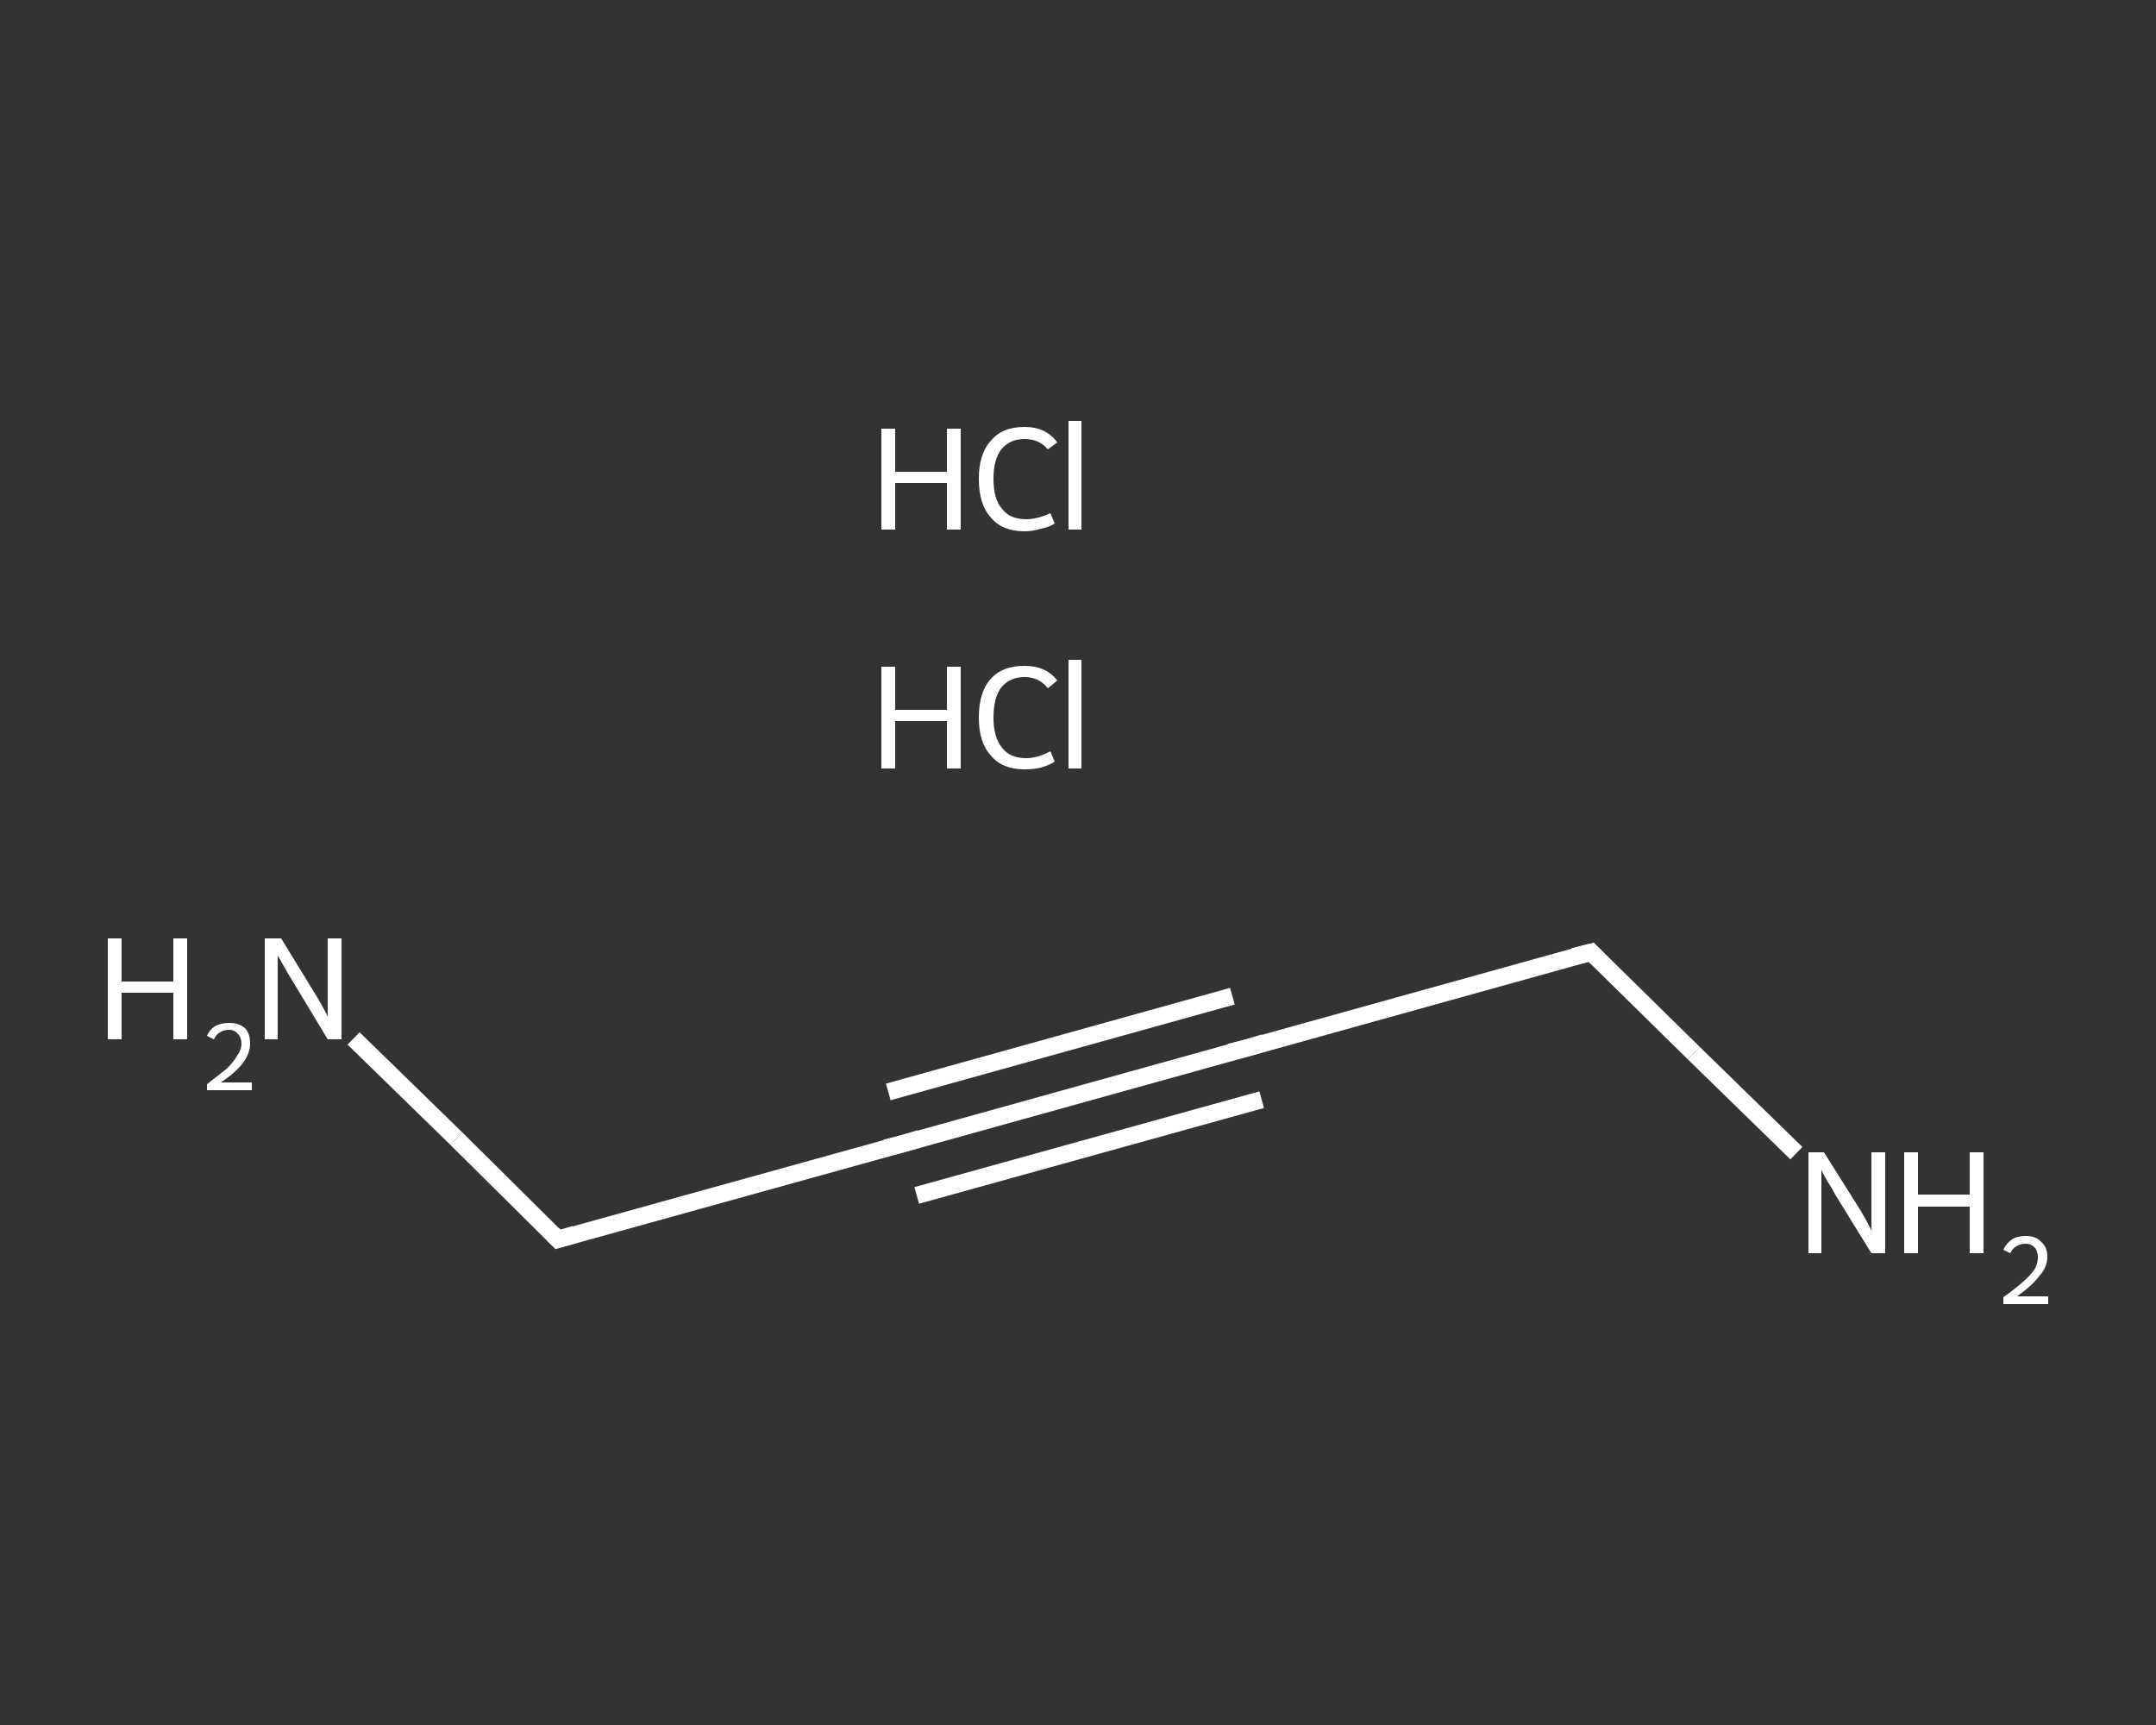 <?xml version='1.0' encoding='iso-8859-1'?>
<svg version='1.1' baseProfile='full'
              xmlns='http://www.w3.org/2000/svg'
                      xmlns:rdkit='http://www.rdkit.org/xml'
                      xmlns:xlink='http://www.w3.org/1999/xlink'
                  xml:space='preserve'
width='250px' height='200px' viewBox='0 0 250 200'>
<rect x="0" y="0" width="250" height="200" fill="#333333" stroke="none"/>
<!-- END OF HEADER -->
<rect style='opacity:1.0;fill:transparent;stroke:none' width='250.0' height='200.0' x='0.0' y='0.0'> </rect>
<path class='bond-0 atom-2 atom-3' d='M 41.0,120.4 L 52.9,132.0' style='fill:none;fill-rule:evenodd;stroke:#FFFFFF;stroke-width:2.0px;stroke-linecap:butt;stroke-linejoin:miter;stroke-opacity:1' />
<path class='bond-0 atom-2 atom-3' d='M 52.9,132.0 L 64.7,143.7' style='fill:none;fill-rule:evenodd;stroke:#FFFFFF;stroke-width:2.0px;stroke-linecap:butt;stroke-linejoin:miter;stroke-opacity:1' />
<path class='bond-1 atom-3 atom-4' d='M 64.7,143.7 L 104.7,132.6' style='fill:none;fill-rule:evenodd;stroke:#FFFFFF;stroke-width:2.0px;stroke-linecap:butt;stroke-linejoin:miter;stroke-opacity:1' />
<path class='bond-2 atom-4 atom-5' d='M 104.7,132.6 L 144.6,121.5' style='fill:none;fill-rule:evenodd;stroke:#FFFFFF;stroke-width:2.0px;stroke-linecap:butt;stroke-linejoin:miter;stroke-opacity:1' />
<path class='bond-2 atom-4 atom-5' d='M 103.0,126.6 L 142.9,115.5' style='fill:none;fill-rule:evenodd;stroke:#FFFFFF;stroke-width:2.0px;stroke-linecap:butt;stroke-linejoin:miter;stroke-opacity:1' />
<path class='bond-2 atom-4 atom-5' d='M 106.3,138.6 L 146.3,127.5' style='fill:none;fill-rule:evenodd;stroke:#FFFFFF;stroke-width:2.0px;stroke-linecap:butt;stroke-linejoin:miter;stroke-opacity:1' />
<path class='bond-3 atom-5 atom-6' d='M 144.6,121.5 L 184.5,110.4' style='fill:none;fill-rule:evenodd;stroke:#FFFFFF;stroke-width:2.0px;stroke-linecap:butt;stroke-linejoin:miter;stroke-opacity:1' />
<path class='bond-4 atom-6 atom-7' d='M 184.5,110.4 L 196.4,122.1' style='fill:none;fill-rule:evenodd;stroke:#FFFFFF;stroke-width:2.0px;stroke-linecap:butt;stroke-linejoin:miter;stroke-opacity:1' />
<path class='bond-4 atom-6 atom-7' d='M 196.4,122.1 L 208.3,133.7' style='fill:none;fill-rule:evenodd;stroke:#FFFFFF;stroke-width:2.0px;stroke-linecap:butt;stroke-linejoin:miter;stroke-opacity:1' />
<path d='M 64.1,143.1 L 64.7,143.7 L 66.7,143.1' style='fill:none;stroke:#FFFFFF;stroke-width:2.0px;stroke-linecap:butt;stroke-linejoin:miter;stroke-opacity:1;' />
<path d='M 102.7,133.1 L 104.7,132.6 L 106.7,132.0' style='fill:none;stroke:#FFFFFF;stroke-width:2.0px;stroke-linecap:butt;stroke-linejoin:miter;stroke-opacity:1;' />
<path d='M 142.6,122.0 L 144.6,121.5 L 146.6,120.9' style='fill:none;stroke:#FFFFFF;stroke-width:2.0px;stroke-linecap:butt;stroke-linejoin:miter;stroke-opacity:1;' />
<path d='M 182.5,110.9 L 184.5,110.4 L 185.1,111.0' style='fill:none;stroke:#FFFFFF;stroke-width:2.0px;stroke-linecap:butt;stroke-linejoin:miter;stroke-opacity:1;' />
<path class='atom-0' d='M 102.2 77.3
L 103.8 77.3
L 103.8 82.3
L 109.8 82.3
L 109.8 77.3
L 111.4 77.3
L 111.4 89.1
L 109.8 89.1
L 109.8 83.6
L 103.8 83.6
L 103.8 89.1
L 102.2 89.1
L 102.2 77.3
' fill='#FFFFFF'/>
<path class='atom-0' d='M 113.5 83.2
Q 113.5 80.2, 114.9 78.7
Q 116.2 77.2, 118.8 77.2
Q 121.3 77.2, 122.6 78.9
L 121.5 79.8
Q 120.5 78.5, 118.8 78.5
Q 117.1 78.5, 116.1 79.7
Q 115.2 80.9, 115.2 83.2
Q 115.2 85.5, 116.2 86.7
Q 117.1 87.9, 119.0 87.9
Q 120.3 87.9, 121.8 87.1
L 122.3 88.3
Q 121.7 88.7, 120.7 89.0
Q 119.8 89.2, 118.8 89.2
Q 116.2 89.2, 114.9 87.6
Q 113.5 86.1, 113.5 83.2
' fill='#FFFFFF'/>
<path class='atom-0' d='M 123.9 76.5
L 125.4 76.5
L 125.4 89.1
L 123.9 89.1
L 123.9 76.5
' fill='#FFFFFF'/>
<path class='atom-1' d='M 102.2 49.7
L 103.8 49.7
L 103.8 54.7
L 109.8 54.7
L 109.8 49.7
L 111.4 49.7
L 111.4 61.4
L 109.8 61.4
L 109.8 56.0
L 103.8 56.0
L 103.8 61.4
L 102.2 61.4
L 102.2 49.7
' fill='#FFFFFF'/>
<path class='atom-1' d='M 113.5 55.5
Q 113.5 52.6, 114.9 51.1
Q 116.2 49.5, 118.8 49.5
Q 121.3 49.5, 122.6 51.3
L 121.5 52.1
Q 120.5 50.9, 118.8 50.9
Q 117.1 50.9, 116.1 52.1
Q 115.2 53.3, 115.2 55.5
Q 115.2 57.9, 116.2 59.0
Q 117.1 60.2, 119.0 60.2
Q 120.3 60.2, 121.8 59.5
L 122.3 60.7
Q 121.7 61.1, 120.7 61.3
Q 119.8 61.6, 118.8 61.6
Q 116.2 61.6, 114.9 60.0
Q 113.5 58.5, 113.5 55.5
' fill='#FFFFFF'/>
<path class='atom-1' d='M 123.9 48.8
L 125.4 48.8
L 125.4 61.4
L 123.9 61.4
L 123.9 48.8
' fill='#FFFFFF'/>
<path class='atom-2' d='M 12.5 108.8
L 14.1 108.8
L 14.1 113.8
L 20.1 113.8
L 20.1 108.8
L 21.7 108.8
L 21.7 120.5
L 20.1 120.5
L 20.1 115.1
L 14.1 115.1
L 14.1 120.5
L 12.5 120.5
L 12.5 108.8
' fill='#FFFFFF'/>
<path class='atom-2' d='M 24.0 120.1
Q 24.3 119.4, 24.9 119.0
Q 25.6 118.6, 26.6 118.6
Q 27.7 118.6, 28.4 119.2
Q 29.0 119.8, 29.0 121.0
Q 29.0 122.1, 28.2 123.2
Q 27.4 124.3, 25.6 125.5
L 29.2 125.5
L 29.2 126.4
L 24.0 126.4
L 24.0 125.7
Q 25.4 124.6, 26.3 123.9
Q 27.1 123.1, 27.5 122.4
Q 28.0 121.7, 28.0 121.0
Q 28.0 120.3, 27.6 119.9
Q 27.2 119.4, 26.6 119.4
Q 25.9 119.4, 25.5 119.7
Q 25.1 119.9, 24.8 120.5
L 24.0 120.1
' fill='#FFFFFF'/>
<path class='atom-2' d='M 32.6 108.8
L 36.4 115.0
Q 36.8 115.6, 37.4 116.7
Q 38.0 117.8, 38.0 117.9
L 38.0 108.8
L 39.6 108.8
L 39.6 120.5
L 38.0 120.5
L 33.9 113.7
Q 33.4 112.9, 32.9 112.0
Q 32.4 111.1, 32.2 110.8
L 32.2 120.5
L 30.7 120.5
L 30.7 108.8
L 32.6 108.8
' fill='#FFFFFF'/>
<path class='atom-7' d='M 211.5 133.6
L 215.4 139.8
Q 215.8 140.4, 216.4 141.5
Q 217.0 142.6, 217.0 142.7
L 217.0 133.6
L 218.6 133.6
L 218.6 145.3
L 217.0 145.3
L 212.8 138.5
Q 212.4 137.7, 211.8 136.8
Q 211.3 135.9, 211.2 135.6
L 211.2 145.3
L 209.7 145.3
L 209.7 133.6
L 211.5 133.6
' fill='#FFFFFF'/>
<path class='atom-7' d='M 220.8 133.6
L 222.4 133.6
L 222.4 138.5
L 228.4 138.5
L 228.4 133.6
L 230.0 133.6
L 230.0 145.3
L 228.4 145.3
L 228.4 139.9
L 222.4 139.9
L 222.4 145.3
L 220.8 145.3
L 220.8 133.6
' fill='#FFFFFF'/>
<path class='atom-7' d='M 232.3 144.9
Q 232.6 144.2, 233.3 143.7
Q 233.9 143.3, 234.9 143.3
Q 236.1 143.3, 236.7 144.0
Q 237.4 144.6, 237.4 145.7
Q 237.4 146.9, 236.5 147.9
Q 235.7 149.0, 233.9 150.3
L 237.5 150.3
L 237.5 151.2
L 232.3 151.2
L 232.3 150.4
Q 233.7 149.4, 234.6 148.6
Q 235.4 147.9, 235.9 147.2
Q 236.3 146.5, 236.3 145.8
Q 236.3 145.0, 235.9 144.6
Q 235.5 144.2, 234.9 144.2
Q 234.3 144.2, 233.8 144.5
Q 233.4 144.7, 233.1 145.3
L 232.3 144.9
' fill='#FFFFFF'/>
</svg>
